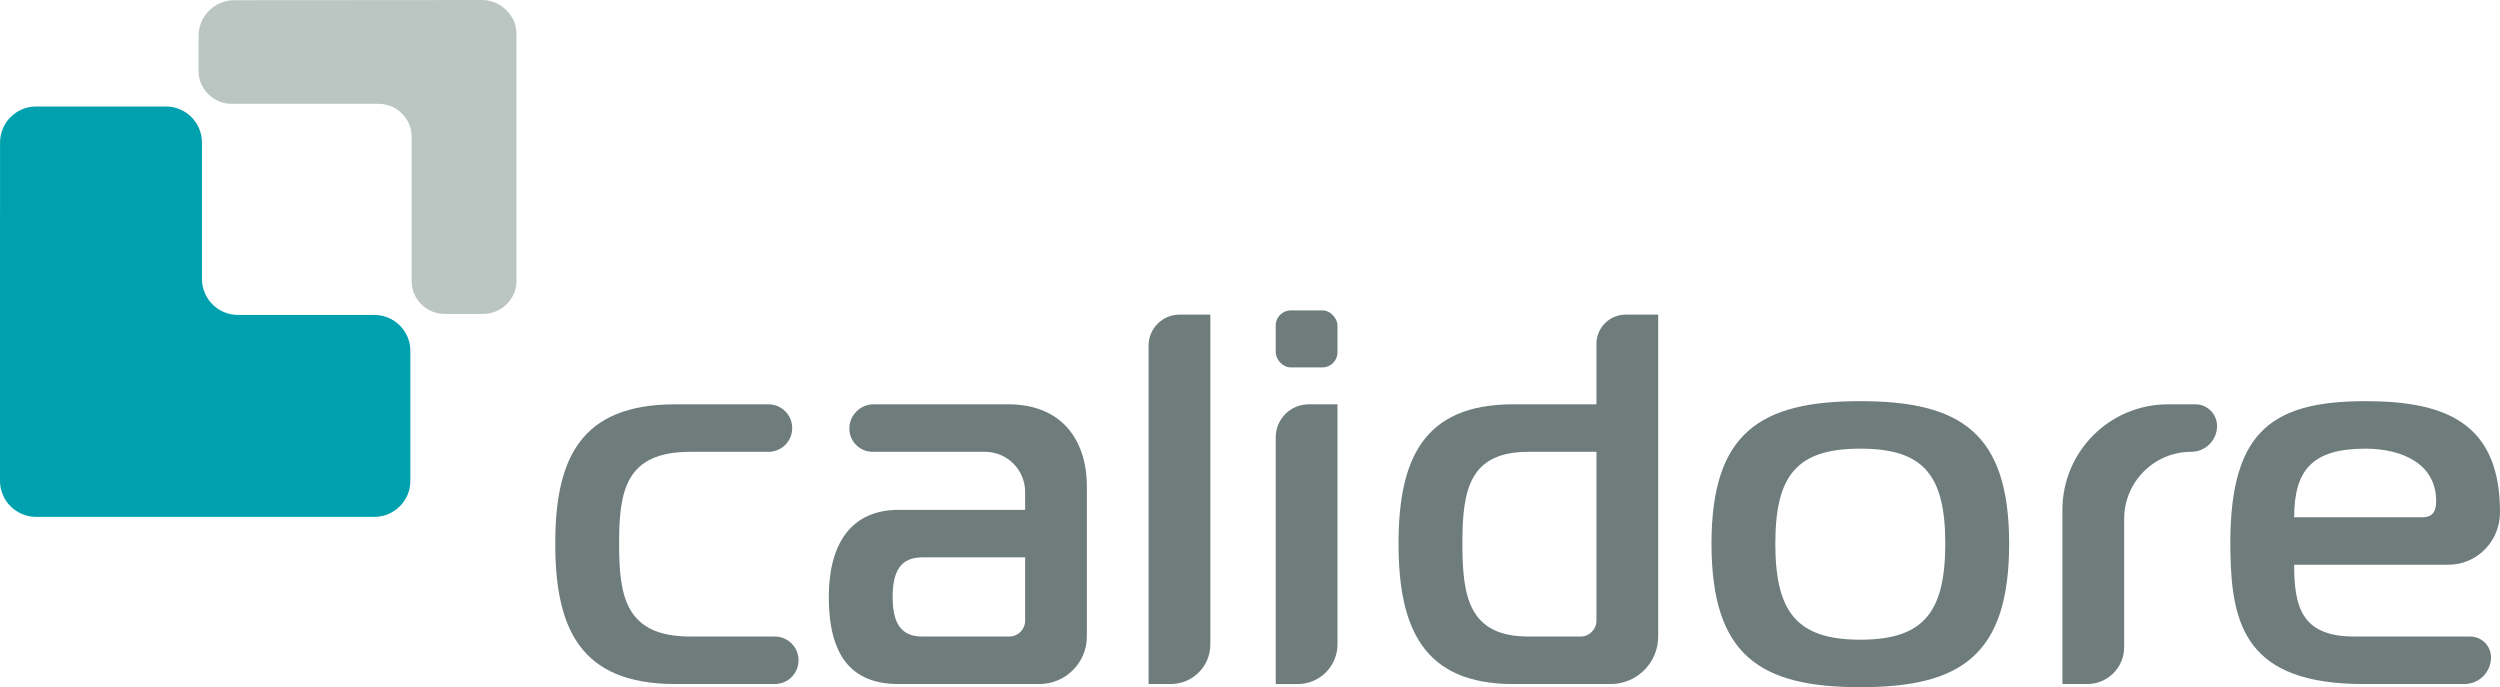 <?xml version="1.0" encoding="UTF-8"?><svg id="Layer_2" xmlns="http://www.w3.org/2000/svg" viewBox="0 0 298.83 82.142"><defs><style>.cls-1{fill:#6e7c7c;}.cls-1,.cls-2,.cls-3{stroke-width:0px;}.cls-2{fill:#bbc6c3;}.cls-3{fill:#00a1af;}</style></defs><g id="Layer_1-2"><rect class="cls-1" x="152.49" y="37.104" width="7.381" height="6.813" rx="1.794" ry="1.794"/><path class="cls-1" d="M82.519,54.007c-7.759,0-8.516,4.668-8.516,10.977s.757,11.102,8.516,11.102h10.093c1.568,0,2.839,1.271,2.839,2.839h0c0,1.568-1.271,2.839-2.839,2.839h-11.922c-11.355,0-14.32-6.687-14.32-16.78s2.965-16.654,14.32-16.654h11.165c1.568,0,2.839,1.271,2.839,2.839h0c0,1.568-1.271,2.839-2.839,2.839h-9.336Z"/><path class="cls-1" d="M120.516,48.329c6.308,0,9.399,4.164,9.399,9.841v17.916c0,3.136-2.542,5.678-5.678,5.678h-16.843c-5.678,0-8.327-3.469-8.327-10.409,0-6.308,2.649-10.408,8.327-10.408h15.14v-2.145c0-2.648-2.147-4.795-4.795-4.795h-13.438c-1.532,0-2.775-1.242-2.775-2.775h0c0-1.603,1.3-2.903,2.903-2.903h16.085ZM110.233,66.623c-2.523,0-3.533,1.577-3.533,4.731s1.01,4.731,3.533,4.731h10.409c1.045,0,1.893-.847,1.893-1.893v-7.57h-12.301Z"/><path class="cls-1" d="M140.998,37.605h3.676v39.43c0,2.611-2.117,4.728-4.728,4.728h-2.653v-40.453c0-2.046,1.659-3.705,3.705-3.705Z"/><path class="cls-1" d="M198.207,76.086c0,3.136-2.542,5.678-5.678,5.678h-11.67c-10.724,0-13.689-6.687-13.689-16.78s2.965-16.654,13.689-16.654h9.967v-7.228c0-1.931,1.565-3.496,3.496-3.496h3.885v38.48ZM182.689,54.007c-7.128,0-7.886,4.668-7.886,10.977s.757,11.102,7.886,11.102h6.245c1.045,0,1.893-.847,1.893-1.893v-20.186h-8.137Z"/><path class="cls-1" d="M240.156,64.984c0,13.373-5.804,17.158-17.789,17.158s-17.789-3.785-17.789-17.158c0-13.248,5.804-17.033,17.789-17.033s17.789,3.785,17.789,17.033ZM222.366,76.464c7.57,0,10.156-3.28,10.156-11.481s-2.586-11.355-10.156-11.355-10.157,3.154-10.157,11.355,2.587,11.481,10.157,11.481Z"/><path class="cls-1" d="M246.524,60.946c0-6.968,5.649-12.617,12.617-12.617h3.28c1.429,0,2.587,1.158,2.587,2.587h0c0,1.707-1.384,3.091-3.091,3.091h0c-4.424,0-8.011,3.587-8.011,8.011v15.334c0,2.436-1.975,4.411-4.411,4.411h-2.97v-20.817Z"/><path class="cls-1" d="M282.488,81.763c-13.947,0-15.72-6.99-15.884-15.679-.266-14.14,4.475-18.134,16.139-18.134,9.482,0,16.114,2.534,16.086,13.316-.009,3.436-2.752,6.24-6.188,6.24h-18.415c0,5.046.883,8.579,7.192,8.579h13.842c1.378,0,2.495,1.117,2.495,2.495h0c0,1.758-1.425,3.182-3.182,3.182h-12.086ZM289.557,61.829c1.451,0,1.64-1.009,1.64-1.955,0-4.416-4.037-6.245-8.454-6.245-6.308,0-8.516,2.523-8.516,8.201h15.33Z"/><path class="cls-1" d="M156.427,48.332h3.444v28.685c0,2.623-2.126,4.749-4.749,4.749h-2.632v-29.497c0-2.175,1.763-3.937,3.937-3.937Z"/><path class="cls-2" d="M61.737,4.017c0-2.173-1.915-4.017-4.104-4.017l-29.598.022c-2.375,0-4.3,1.911-4.3,4.269v4.186c0,2.173,1.774,3.934,3.962,3.934h17.543c2.188,0,3.962,1.761,3.962,3.934v17.249c0,2.173,1.774,3.934,3.962,3.934h4.553c2.188,0,4.018-1.755,4.018-3.928V4.017Z"/><path class="cls-3" d="M44.745,37.644h-16.298c-2.379,0-4.308-1.929-4.308-4.308v-16.298c0-2.379-1.929-4.308-4.308-4.308h-5.337s-5.428 0-5.428 0h0l-4.756 0C1.931,12.732.005,14.66.005,17.037v8.36h-.005v32.077c0,2.379,1.929,4.308,4.308,4.308h40.436c2.379,0,4.308-1.929,4.308-4.308l.001-15.522c0-2.379-1.929-4.308-4.308-4.308Z"/></g></svg>